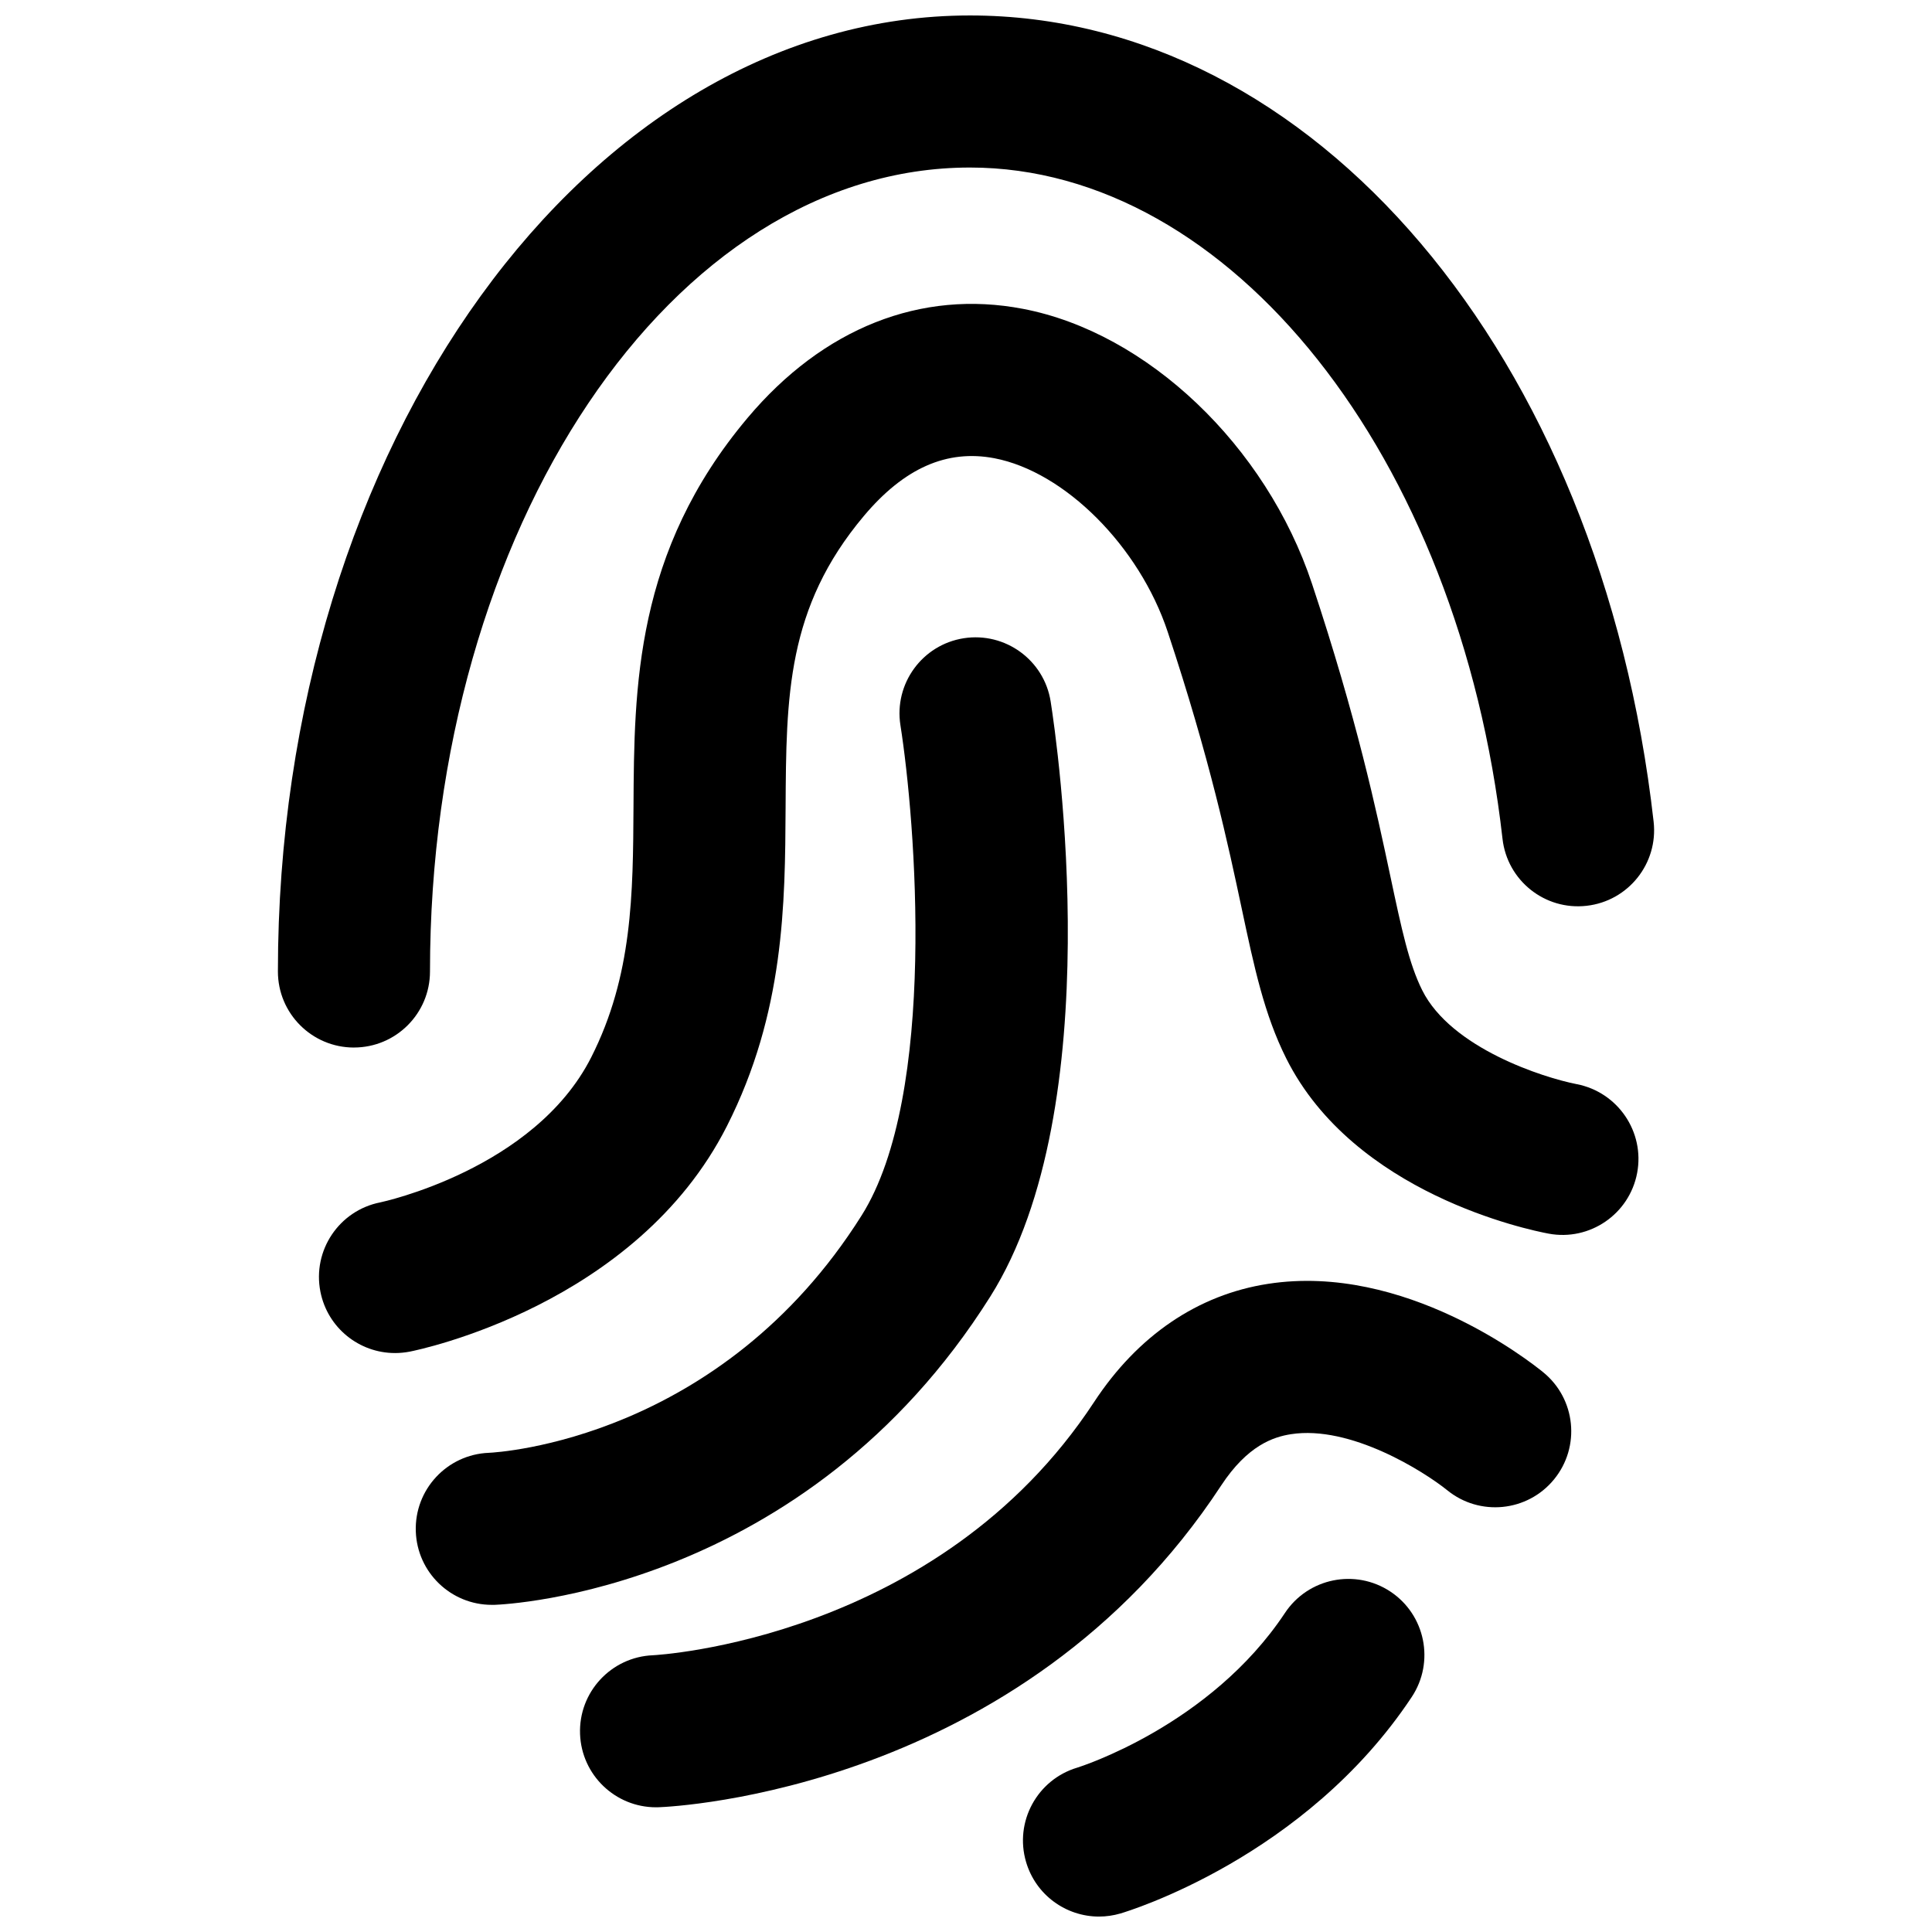 <?xml version="1.0" encoding="UTF-8"?>
<!-- Uploaded to: SVG Repo, www.svgrepo.com, Generator: SVG Repo Mixer Tools -->
<svg width="800px" height="800px" version="1.1" viewBox="144 144 512 512" xmlns="http://www.w3.org/2000/svg">
 <defs>
  <clipPath id="b">
   <path d="m217 148.09h366v273.91h-366z"/>
  </clipPath>
  <clipPath id="a">
   <path d="m415 562h107v89.902h-107z"/>
  </clipPath>
 </defs>
 <g clip-path="url(#b)">
  <path d="m237.8 421.61c-11.129 0-20.152-9.02-20.152-20.152 0-139.7 82.273-253.36 183.4-253.36 90.996 0 167.2 89.859 181.18 213.66 1.25 11.059-6.699 21.039-17.758 22.289-11.082 1.266-21.043-6.707-22.289-17.758-11.461-101.42-72.137-177.89-141.13-177.89-78.906 0-143.1 95.578-143.1 213.06 0 11.129-9.023 20.145-20.152 20.145z"/>
 </g>
 <path d="m274.32 569.3c-10.812 0-19.754-8.57-20.129-19.457-0.383-11.09 8.273-20.395 19.348-20.832 2.656-0.121 61.445-3.578 98.793-62.891 20.168-32.027 14.27-104.66 10.289-129.94-1.727-11 5.785-21.312 16.777-23.039 10.992-1.715 21.312 5.785 23.039 16.777 1.707 10.832 15.73 107.3-15.996 157.68-49.105 77.988-128.07 81.582-131.41 81.703-0.242-0.004-0.48 0.004-0.711 0.004z"/>
 <path d="m317.85 622.95c-10.785 0-19.723-8.535-20.129-19.41-0.414-11.094 8.23-20.43 19.32-20.883 0.762-0.031 75.527-4.055 116.9-67.098 11.574-17.637 27.527-28.469 46.133-31.332 36.152-5.582 69.27 20.477 72.922 23.461 8.621 7.039 9.895 19.738 2.848 28.355-7.039 8.625-19.746 9.891-28.355 2.848-6.125-4.926-25.613-17.285-41.395-14.812-4.57 0.719-11.453 2.91-18.465 13.586-53.02 80.809-145.12 85.129-149.02 85.27-0.258 0.008-0.508 0.016-0.762 0.016z"/>
 <path d="m248.66 502.57c-9.438 0-17.855-6.656-19.75-16.262-2.152-10.922 4.957-21.52 15.879-23.668 0.328-0.07 40.809-8.691 55.883-38.43 10.969-21.633 11.082-43.363 11.211-66.371 0.172-31.676 0.367-67.574 30.207-103.06 20.043-23.836 45.988-34.121 73.012-28.93 32.934 6.301 64.426 36.266 76.59 72.855 11.906 35.832 17.055 60.043 20.812 77.723 2.941 13.828 4.887 22.969 8.402 30.008 7.688 15.375 32.172 23.172 40.953 24.879 10.891 2.117 18.066 12.652 15.996 23.559-2.07 10.906-12.57 18.082-23.449 16.055-5.223-0.973-51.59-10.551-69.551-46.461-5.82-11.645-8.449-24-11.777-39.648-3.562-16.75-8.438-39.695-19.633-73.395-7.523-22.641-27.266-42.41-45.918-45.984-12.586-2.402-23.91 2.59-34.586 15.285-20.465 24.34-20.59 47.73-20.75 77.352-0.141 25.426-0.297 54.254-15.562 84.371-24.047 47.445-81.605 59.273-84.047 59.75-1.316 0.25-2.633 0.375-3.922 0.375z"/>
 <g clip-path="url(#a)">
  <path d="m435.24 651.91c-8.711 0-16.738-5.688-19.32-14.465-3.141-10.652 2.934-21.824 13.559-25.004 0.664-0.203 35.227-11.098 55.051-41 6.156-9.273 18.652-11.801 27.938-5.656 9.273 6.156 11.809 18.656 5.656 27.938-28.223 42.551-75.195 56.781-77.18 57.363-1.898 0.555-3.816 0.824-5.703 0.824z"/>
 </g>
</svg>